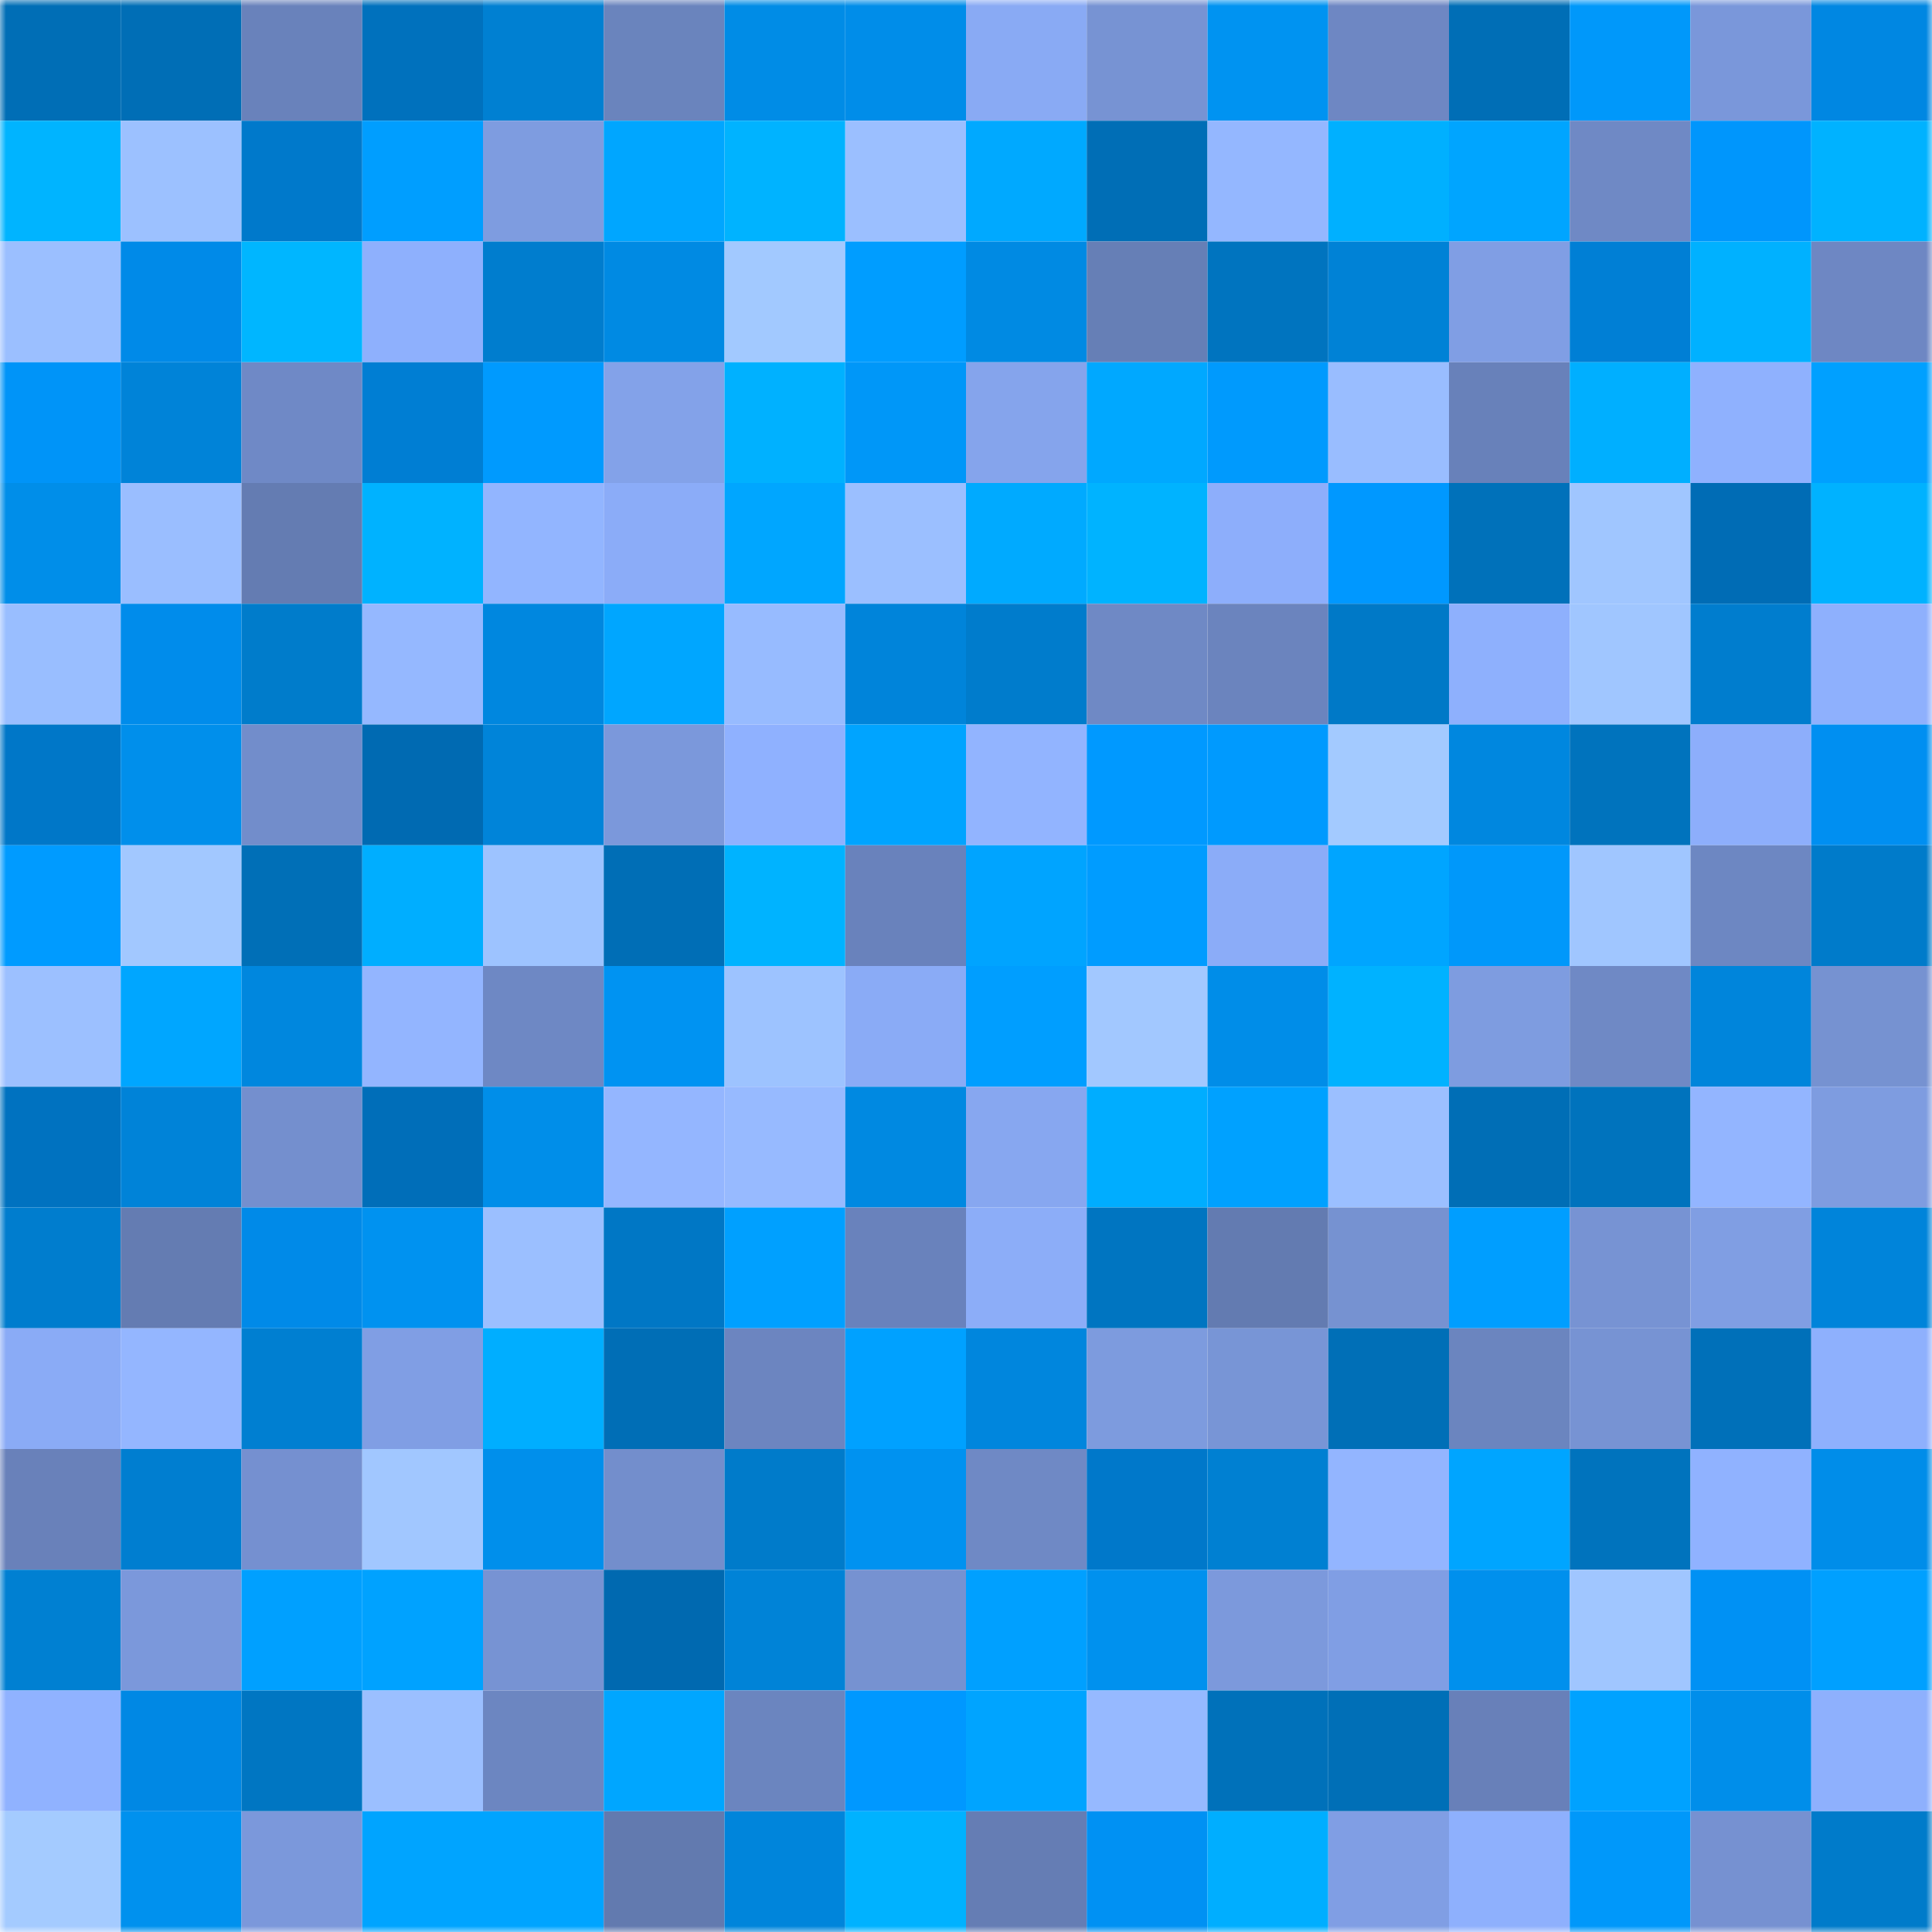 <svg viewBox="0 0 160 160" fill="none" role="img" xmlns="http://www.w3.org/2000/svg" width="240" height="240" name="ens%2Chachijyo.eth"><mask id="1751696414" mask-type="alpha" maskUnits="userSpaceOnUse" x="0" y="0" width="160" height="160"><rect width="160" height="160" fill="#FFFFFF"></rect></mask><g mask="url(#1751696414)"><rect x="0" y="0" width="10" height="10" fill="#006eb6"></rect><rect x="10" y="0" width="10" height="10" fill="#006eb6"></rect><rect x="20" y="0" width="10" height="10" fill="#6982bb"></rect><rect x="30" y="0" width="10" height="10" fill="#0071bd"></rect><rect x="40" y="0" width="10" height="10" fill="#0080d2"></rect><rect x="50" y="0" width="10" height="10" fill="#6a84bd"></rect><rect x="60" y="0" width="10" height="10" fill="#008ce6"></rect><rect x="70" y="0" width="10" height="10" fill="#008de9"></rect><rect x="80" y="0" width="10" height="10" fill="#89aaf4"></rect><rect x="90" y="0" width="10" height="10" fill="#7793d3"></rect><rect x="100" y="0" width="10" height="10" fill="#0093f1"></rect><rect x="110" y="0" width="10" height="10" fill="#6e87c3"></rect><rect x="120" y="0" width="10" height="10" fill="#006eb6"></rect><rect x="130" y="0" width="10" height="10" fill="#0098fa"></rect><rect x="140" y="0" width="10" height="10" fill="#7a97da"></rect><rect x="150" y="0" width="10" height="10" fill="#0087e2"></rect><rect x="0" y="10" width="10" height="10" fill="#00b4ff"></rect><rect x="10" y="10" width="10" height="10" fill="#9cc1ff"></rect><rect x="20" y="10" width="10" height="10" fill="#0079cb"></rect><rect x="30" y="10" width="10" height="10" fill="#009eff"></rect><rect x="40" y="10" width="10" height="10" fill="#7e9ce0"></rect><rect x="50" y="10" width="10" height="10" fill="#00a6ff"></rect><rect x="60" y="10" width="10" height="10" fill="#00b3ff"></rect><rect x="70" y="10" width="10" height="10" fill="#9bbfff"></rect><rect x="80" y="10" width="10" height="10" fill="#00a9ff"></rect><rect x="90" y="10" width="10" height="10" fill="#006eb6"></rect><rect x="100" y="10" width="10" height="10" fill="#94b7ff"></rect><rect x="110" y="10" width="10" height="10" fill="#00b0ff"></rect><rect x="120" y="10" width="10" height="10" fill="#00a5ff"></rect><rect x="130" y="10" width="10" height="10" fill="#6f89c5"></rect><rect x="140" y="10" width="10" height="10" fill="#0096fc"></rect><rect x="150" y="10" width="10" height="10" fill="#00b2ff"></rect><rect x="0" y="20" width="10" height="10" fill="#9bbfff"></rect><rect x="10" y="20" width="10" height="10" fill="#008ae8"></rect><rect x="20" y="20" width="10" height="10" fill="#00b6ff"></rect><rect x="30" y="20" width="10" height="10" fill="#8eb0fd"></rect><rect x="40" y="20" width="10" height="10" fill="#007dce"></rect><rect x="50" y="20" width="10" height="10" fill="#008ae3"></rect><rect x="60" y="20" width="10" height="10" fill="#a2c9ff"></rect><rect x="70" y="20" width="10" height="10" fill="#009dff"></rect><rect x="80" y="20" width="10" height="10" fill="#008ae3"></rect><rect x="90" y="20" width="10" height="10" fill="#667fb6"></rect><rect x="100" y="20" width="10" height="10" fill="#0074bf"></rect><rect x="110" y="20" width="10" height="10" fill="#0082d6"></rect><rect x="120" y="20" width="10" height="10" fill="#809ee4"></rect><rect x="130" y="20" width="10" height="10" fill="#007fd5"></rect><rect x="140" y="20" width="10" height="10" fill="#00b1ff"></rect><rect x="150" y="20" width="10" height="10" fill="#6e87c3"></rect><rect x="0" y="30" width="10" height="10" fill="#0094f8"></rect><rect x="10" y="30" width="10" height="10" fill="#0083d8"></rect><rect x="20" y="30" width="10" height="10" fill="#6f89c6"></rect><rect x="30" y="30" width="10" height="10" fill="#007ed3"></rect><rect x="40" y="30" width="10" height="10" fill="#009afe"></rect><rect x="50" y="30" width="10" height="10" fill="#83a2e9"></rect><rect x="60" y="30" width="10" height="10" fill="#00b1ff"></rect><rect x="70" y="30" width="10" height="10" fill="#0097f8"></rect><rect x="80" y="30" width="10" height="10" fill="#85a4ec"></rect><rect x="90" y="30" width="10" height="10" fill="#00a8ff"></rect><rect x="100" y="30" width="10" height="10" fill="#009afd"></rect><rect x="110" y="30" width="10" height="10" fill="#99bdff"></rect><rect x="120" y="30" width="10" height="10" fill="#6881ba"></rect><rect x="130" y="30" width="10" height="10" fill="#00afff"></rect><rect x="140" y="30" width="10" height="10" fill="#8fb1fe"></rect><rect x="150" y="30" width="10" height="10" fill="#00a0ff"></rect><rect x="0" y="40" width="10" height="10" fill="#008ee9"></rect><rect x="10" y="40" width="10" height="10" fill="#9abeff"></rect><rect x="20" y="40" width="10" height="10" fill="#647cb2"></rect><rect x="30" y="40" width="10" height="10" fill="#00b2ff"></rect><rect x="40" y="40" width="10" height="10" fill="#92b5ff"></rect><rect x="50" y="40" width="10" height="10" fill="#8bacf8"></rect><rect x="60" y="40" width="10" height="10" fill="#00a6ff"></rect><rect x="70" y="40" width="10" height="10" fill="#9bbfff"></rect><rect x="80" y="40" width="10" height="10" fill="#00aaff"></rect><rect x="90" y="40" width="10" height="10" fill="#00b3ff"></rect><rect x="100" y="40" width="10" height="10" fill="#8daefb"></rect><rect x="110" y="40" width="10" height="10" fill="#0098ff"></rect><rect x="120" y="40" width="10" height="10" fill="#0071ba"></rect><rect x="130" y="40" width="10" height="10" fill="#a0c6ff"></rect><rect x="140" y="40" width="10" height="10" fill="#006cb5"></rect><rect x="150" y="40" width="10" height="10" fill="#00b2ff"></rect><rect x="0" y="50" width="10" height="10" fill="#99beff"></rect><rect x="10" y="50" width="10" height="10" fill="#008ceb"></rect><rect x="20" y="50" width="10" height="10" fill="#007ccb"></rect><rect x="30" y="50" width="10" height="10" fill="#95b8ff"></rect><rect x="40" y="50" width="10" height="10" fill="#0087df"></rect><rect x="50" y="50" width="10" height="10" fill="#00a6ff"></rect><rect x="60" y="50" width="10" height="10" fill="#97bbff"></rect><rect x="70" y="50" width="10" height="10" fill="#0084da"></rect><rect x="80" y="50" width="10" height="10" fill="#007ccc"></rect><rect x="90" y="50" width="10" height="10" fill="#6f89c5"></rect><rect x="100" y="50" width="10" height="10" fill="#6b84be"></rect><rect x="110" y="50" width="10" height="10" fill="#0079c7"></rect><rect x="120" y="50" width="10" height="10" fill="#8eb0fd"></rect><rect x="130" y="50" width="10" height="10" fill="#a0c6ff"></rect><rect x="140" y="50" width="10" height="10" fill="#007dce"></rect><rect x="150" y="50" width="10" height="10" fill="#8eb0fd"></rect><rect x="0" y="60" width="10" height="10" fill="#0077c8"></rect><rect x="10" y="60" width="10" height="10" fill="#008feb"></rect><rect x="20" y="60" width="10" height="10" fill="#728dcb"></rect><rect x="30" y="60" width="10" height="10" fill="#006ab2"></rect><rect x="40" y="60" width="10" height="10" fill="#0084d9"></rect><rect x="50" y="60" width="10" height="10" fill="#7b98db"></rect><rect x="60" y="60" width="10" height="10" fill="#8fb1ff"></rect><rect x="70" y="60" width="10" height="10" fill="#00a4ff"></rect><rect x="80" y="60" width="10" height="10" fill="#92b4ff"></rect><rect x="90" y="60" width="10" height="10" fill="#0099ff"></rect><rect x="100" y="60" width="10" height="10" fill="#009afe"></rect><rect x="110" y="60" width="10" height="10" fill="#a3caff"></rect><rect x="120" y="60" width="10" height="10" fill="#0087df"></rect><rect x="130" y="60" width="10" height="10" fill="#0073bd"></rect><rect x="140" y="60" width="10" height="10" fill="#8daefb"></rect><rect x="150" y="60" width="10" height="10" fill="#008ff1"></rect><rect x="0" y="70" width="10" height="10" fill="#009bff"></rect><rect x="10" y="70" width="10" height="10" fill="#a2c8ff"></rect><rect x="20" y="70" width="10" height="10" fill="#006fb7"></rect><rect x="30" y="70" width="10" height="10" fill="#00aeff"></rect><rect x="40" y="70" width="10" height="10" fill="#9dc3ff"></rect><rect x="50" y="70" width="10" height="10" fill="#006eb6"></rect><rect x="60" y="70" width="10" height="10" fill="#00b3ff"></rect><rect x="70" y="70" width="10" height="10" fill="#6982bc"></rect><rect x="80" y="70" width="10" height="10" fill="#00a4ff"></rect><rect x="90" y="70" width="10" height="10" fill="#009cff"></rect><rect x="100" y="70" width="10" height="10" fill="#8bacf8"></rect><rect x="110" y="70" width="10" height="10" fill="#00a5ff"></rect><rect x="120" y="70" width="10" height="10" fill="#0098fa"></rect><rect x="130" y="70" width="10" height="10" fill="#a0c6ff"></rect><rect x="140" y="70" width="10" height="10" fill="#6d87c2"></rect><rect x="150" y="70" width="10" height="10" fill="#007bca"></rect><rect x="0" y="80" width="10" height="10" fill="#9cc0ff"></rect><rect x="10" y="80" width="10" height="10" fill="#00a6ff"></rect><rect x="20" y="80" width="10" height="10" fill="#0087de"></rect><rect x="30" y="80" width="10" height="10" fill="#93b5ff"></rect><rect x="40" y="80" width="10" height="10" fill="#6e88c4"></rect><rect x="50" y="80" width="10" height="10" fill="#0093f2"></rect><rect x="60" y="80" width="10" height="10" fill="#9dc3ff"></rect><rect x="70" y="80" width="10" height="10" fill="#8aabf6"></rect><rect x="80" y="80" width="10" height="10" fill="#009eff"></rect><rect x="90" y="80" width="10" height="10" fill="#a2c8ff"></rect><rect x="100" y="80" width="10" height="10" fill="#008de8"></rect><rect x="110" y="80" width="10" height="10" fill="#00b2ff"></rect><rect x="120" y="80" width="10" height="10" fill="#7e9ce0"></rect><rect x="130" y="80" width="10" height="10" fill="#6f89c5"></rect><rect x="140" y="80" width="10" height="10" fill="#0085db"></rect><rect x="150" y="80" width="10" height="10" fill="#7692d1"></rect><rect x="0" y="90" width="10" height="10" fill="#0072c0"></rect><rect x="10" y="90" width="10" height="10" fill="#0083d8"></rect><rect x="20" y="90" width="10" height="10" fill="#748fce"></rect><rect x="30" y="90" width="10" height="10" fill="#006eb9"></rect><rect x="40" y="90" width="10" height="10" fill="#008ee9"></rect><rect x="50" y="90" width="10" height="10" fill="#94b6ff"></rect><rect x="60" y="90" width="10" height="10" fill="#97baff"></rect><rect x="70" y="90" width="10" height="10" fill="#0089e1"></rect><rect x="80" y="90" width="10" height="10" fill="#87a7f0"></rect><rect x="90" y="90" width="10" height="10" fill="#00adff"></rect><rect x="100" y="90" width="10" height="10" fill="#00a1ff"></rect><rect x="110" y="90" width="10" height="10" fill="#9bbfff"></rect><rect x="120" y="90" width="10" height="10" fill="#006eb6"></rect><rect x="130" y="90" width="10" height="10" fill="#0073bd"></rect><rect x="140" y="90" width="10" height="10" fill="#93b5ff"></rect><rect x="150" y="90" width="10" height="10" fill="#7e9ce0"></rect><rect x="0" y="100" width="10" height="10" fill="#007dce"></rect><rect x="10" y="100" width="10" height="10" fill="#647cb2"></rect><rect x="20" y="100" width="10" height="10" fill="#008ae8"></rect><rect x="30" y="100" width="10" height="10" fill="#0092f0"></rect><rect x="40" y="100" width="10" height="10" fill="#9bbfff"></rect><rect x="50" y="100" width="10" height="10" fill="#0077c5"></rect><rect x="60" y="100" width="10" height="10" fill="#00a0ff"></rect><rect x="70" y="100" width="10" height="10" fill="#6982bc"></rect><rect x="80" y="100" width="10" height="10" fill="#8cadf8"></rect><rect x="90" y="100" width="10" height="10" fill="#0075c1"></rect><rect x="100" y="100" width="10" height="10" fill="#637bb1"></rect><rect x="110" y="100" width="10" height="10" fill="#7692d1"></rect><rect x="120" y="100" width="10" height="10" fill="#009eff"></rect><rect x="130" y="100" width="10" height="10" fill="#7793d3"></rect><rect x="140" y="100" width="10" height="10" fill="#809ee3"></rect><rect x="150" y="100" width="10" height="10" fill="#0084da"></rect><rect x="0" y="110" width="10" height="10" fill="#8aabf6"></rect><rect x="10" y="110" width="10" height="10" fill="#94b6ff"></rect><rect x="20" y="110" width="10" height="10" fill="#007fd1"></rect><rect x="30" y="110" width="10" height="10" fill="#809ee4"></rect><rect x="40" y="110" width="10" height="10" fill="#00aeff"></rect><rect x="50" y="110" width="10" height="10" fill="#006eb6"></rect><rect x="60" y="110" width="10" height="10" fill="#6c85c0"></rect><rect x="70" y="110" width="10" height="10" fill="#00a1ff"></rect><rect x="80" y="110" width="10" height="10" fill="#0086dd"></rect><rect x="90" y="110" width="10" height="10" fill="#7d9bde"></rect><rect x="100" y="110" width="10" height="10" fill="#7895d6"></rect><rect x="110" y="110" width="10" height="10" fill="#006fb7"></rect><rect x="120" y="110" width="10" height="10" fill="#6b85bf"></rect><rect x="130" y="110" width="10" height="10" fill="#7793d3"></rect><rect x="140" y="110" width="10" height="10" fill="#0070b9"></rect><rect x="150" y="110" width="10" height="10" fill="#8eb0fd"></rect><rect x="0" y="120" width="10" height="10" fill="#6981ba"></rect><rect x="10" y="120" width="10" height="10" fill="#007ed0"></rect><rect x="20" y="120" width="10" height="10" fill="#7590d0"></rect><rect x="30" y="120" width="10" height="10" fill="#a1c7ff"></rect><rect x="40" y="120" width="10" height="10" fill="#008feb"></rect><rect x="50" y="120" width="10" height="10" fill="#738ecc"></rect><rect x="60" y="120" width="10" height="10" fill="#007bca"></rect><rect x="70" y="120" width="10" height="10" fill="#0092f0"></rect><rect x="80" y="120" width="10" height="10" fill="#6f89c5"></rect><rect x="90" y="120" width="10" height="10" fill="#0078ca"></rect><rect x="100" y="120" width="10" height="10" fill="#0080d2"></rect><rect x="110" y="120" width="10" height="10" fill="#93b5ff"></rect><rect x="120" y="120" width="10" height="10" fill="#00a5ff"></rect><rect x="130" y="120" width="10" height="10" fill="#0073bd"></rect><rect x="140" y="120" width="10" height="10" fill="#90b2ff"></rect><rect x="150" y="120" width="10" height="10" fill="#008de9"></rect><rect x="0" y="130" width="10" height="10" fill="#0080d2"></rect><rect x="10" y="130" width="10" height="10" fill="#7b98db"></rect><rect x="20" y="130" width="10" height="10" fill="#00a0ff"></rect><rect x="30" y="130" width="10" height="10" fill="#00a2ff"></rect><rect x="40" y="130" width="10" height="10" fill="#7793d3"></rect><rect x="50" y="130" width="10" height="10" fill="#0069b0"></rect><rect x="60" y="130" width="10" height="10" fill="#0083d7"></rect><rect x="70" y="130" width="10" height="10" fill="#7692d1"></rect><rect x="80" y="130" width="10" height="10" fill="#00a0ff"></rect><rect x="90" y="130" width="10" height="10" fill="#0091ee"></rect><rect x="100" y="130" width="10" height="10" fill="#7c99dc"></rect><rect x="110" y="130" width="10" height="10" fill="#809ee4"></rect><rect x="120" y="130" width="10" height="10" fill="#0090ed"></rect><rect x="130" y="130" width="10" height="10" fill="#a0c6ff"></rect><rect x="140" y="130" width="10" height="10" fill="#0091f4"></rect><rect x="150" y="130" width="10" height="10" fill="#00a0ff"></rect><rect x="0" y="140" width="10" height="10" fill="#90b2ff"></rect><rect x="10" y="140" width="10" height="10" fill="#0088e4"></rect><rect x="20" y="140" width="10" height="10" fill="#0076c2"></rect><rect x="30" y="140" width="10" height="10" fill="#9bbfff"></rect><rect x="40" y="140" width="10" height="10" fill="#6c86c1"></rect><rect x="50" y="140" width="10" height="10" fill="#00a6ff"></rect><rect x="60" y="140" width="10" height="10" fill="#6b85bf"></rect><rect x="70" y="140" width="10" height="10" fill="#0098ff"></rect><rect x="80" y="140" width="10" height="10" fill="#00a4ff"></rect><rect x="90" y="140" width="10" height="10" fill="#96b9ff"></rect><rect x="100" y="140" width="10" height="10" fill="#0071ba"></rect><rect x="110" y="140" width="10" height="10" fill="#006fb7"></rect><rect x="120" y="140" width="10" height="10" fill="#6880b9"></rect><rect x="130" y="140" width="10" height="10" fill="#00a2ff"></rect><rect x="140" y="140" width="10" height="10" fill="#008eea"></rect><rect x="150" y="140" width="10" height="10" fill="#8eb0fd"></rect><rect x="0" y="150" width="10" height="10" fill="#a4cbff"></rect><rect x="10" y="150" width="10" height="10" fill="#0091ee"></rect><rect x="20" y="150" width="10" height="10" fill="#7b98db"></rect><rect x="30" y="150" width="10" height="10" fill="#00a4ff"></rect><rect x="40" y="150" width="10" height="10" fill="#00a4ff"></rect><rect x="50" y="150" width="10" height="10" fill="#627aaf"></rect><rect x="60" y="150" width="10" height="10" fill="#0085db"></rect><rect x="70" y="150" width="10" height="10" fill="#00b2ff"></rect><rect x="80" y="150" width="10" height="10" fill="#657db4"></rect><rect x="90" y="150" width="10" height="10" fill="#0091f3"></rect><rect x="100" y="150" width="10" height="10" fill="#00aeff"></rect><rect x="110" y="150" width="10" height="10" fill="#809ee4"></rect><rect x="120" y="150" width="10" height="10" fill="#8eb0fd"></rect><rect x="130" y="150" width="10" height="10" fill="#0098fa"></rect><rect x="140" y="150" width="10" height="10" fill="#7691d1"></rect><rect x="150" y="150" width="10" height="10" fill="#007bca"></rect></g></svg>